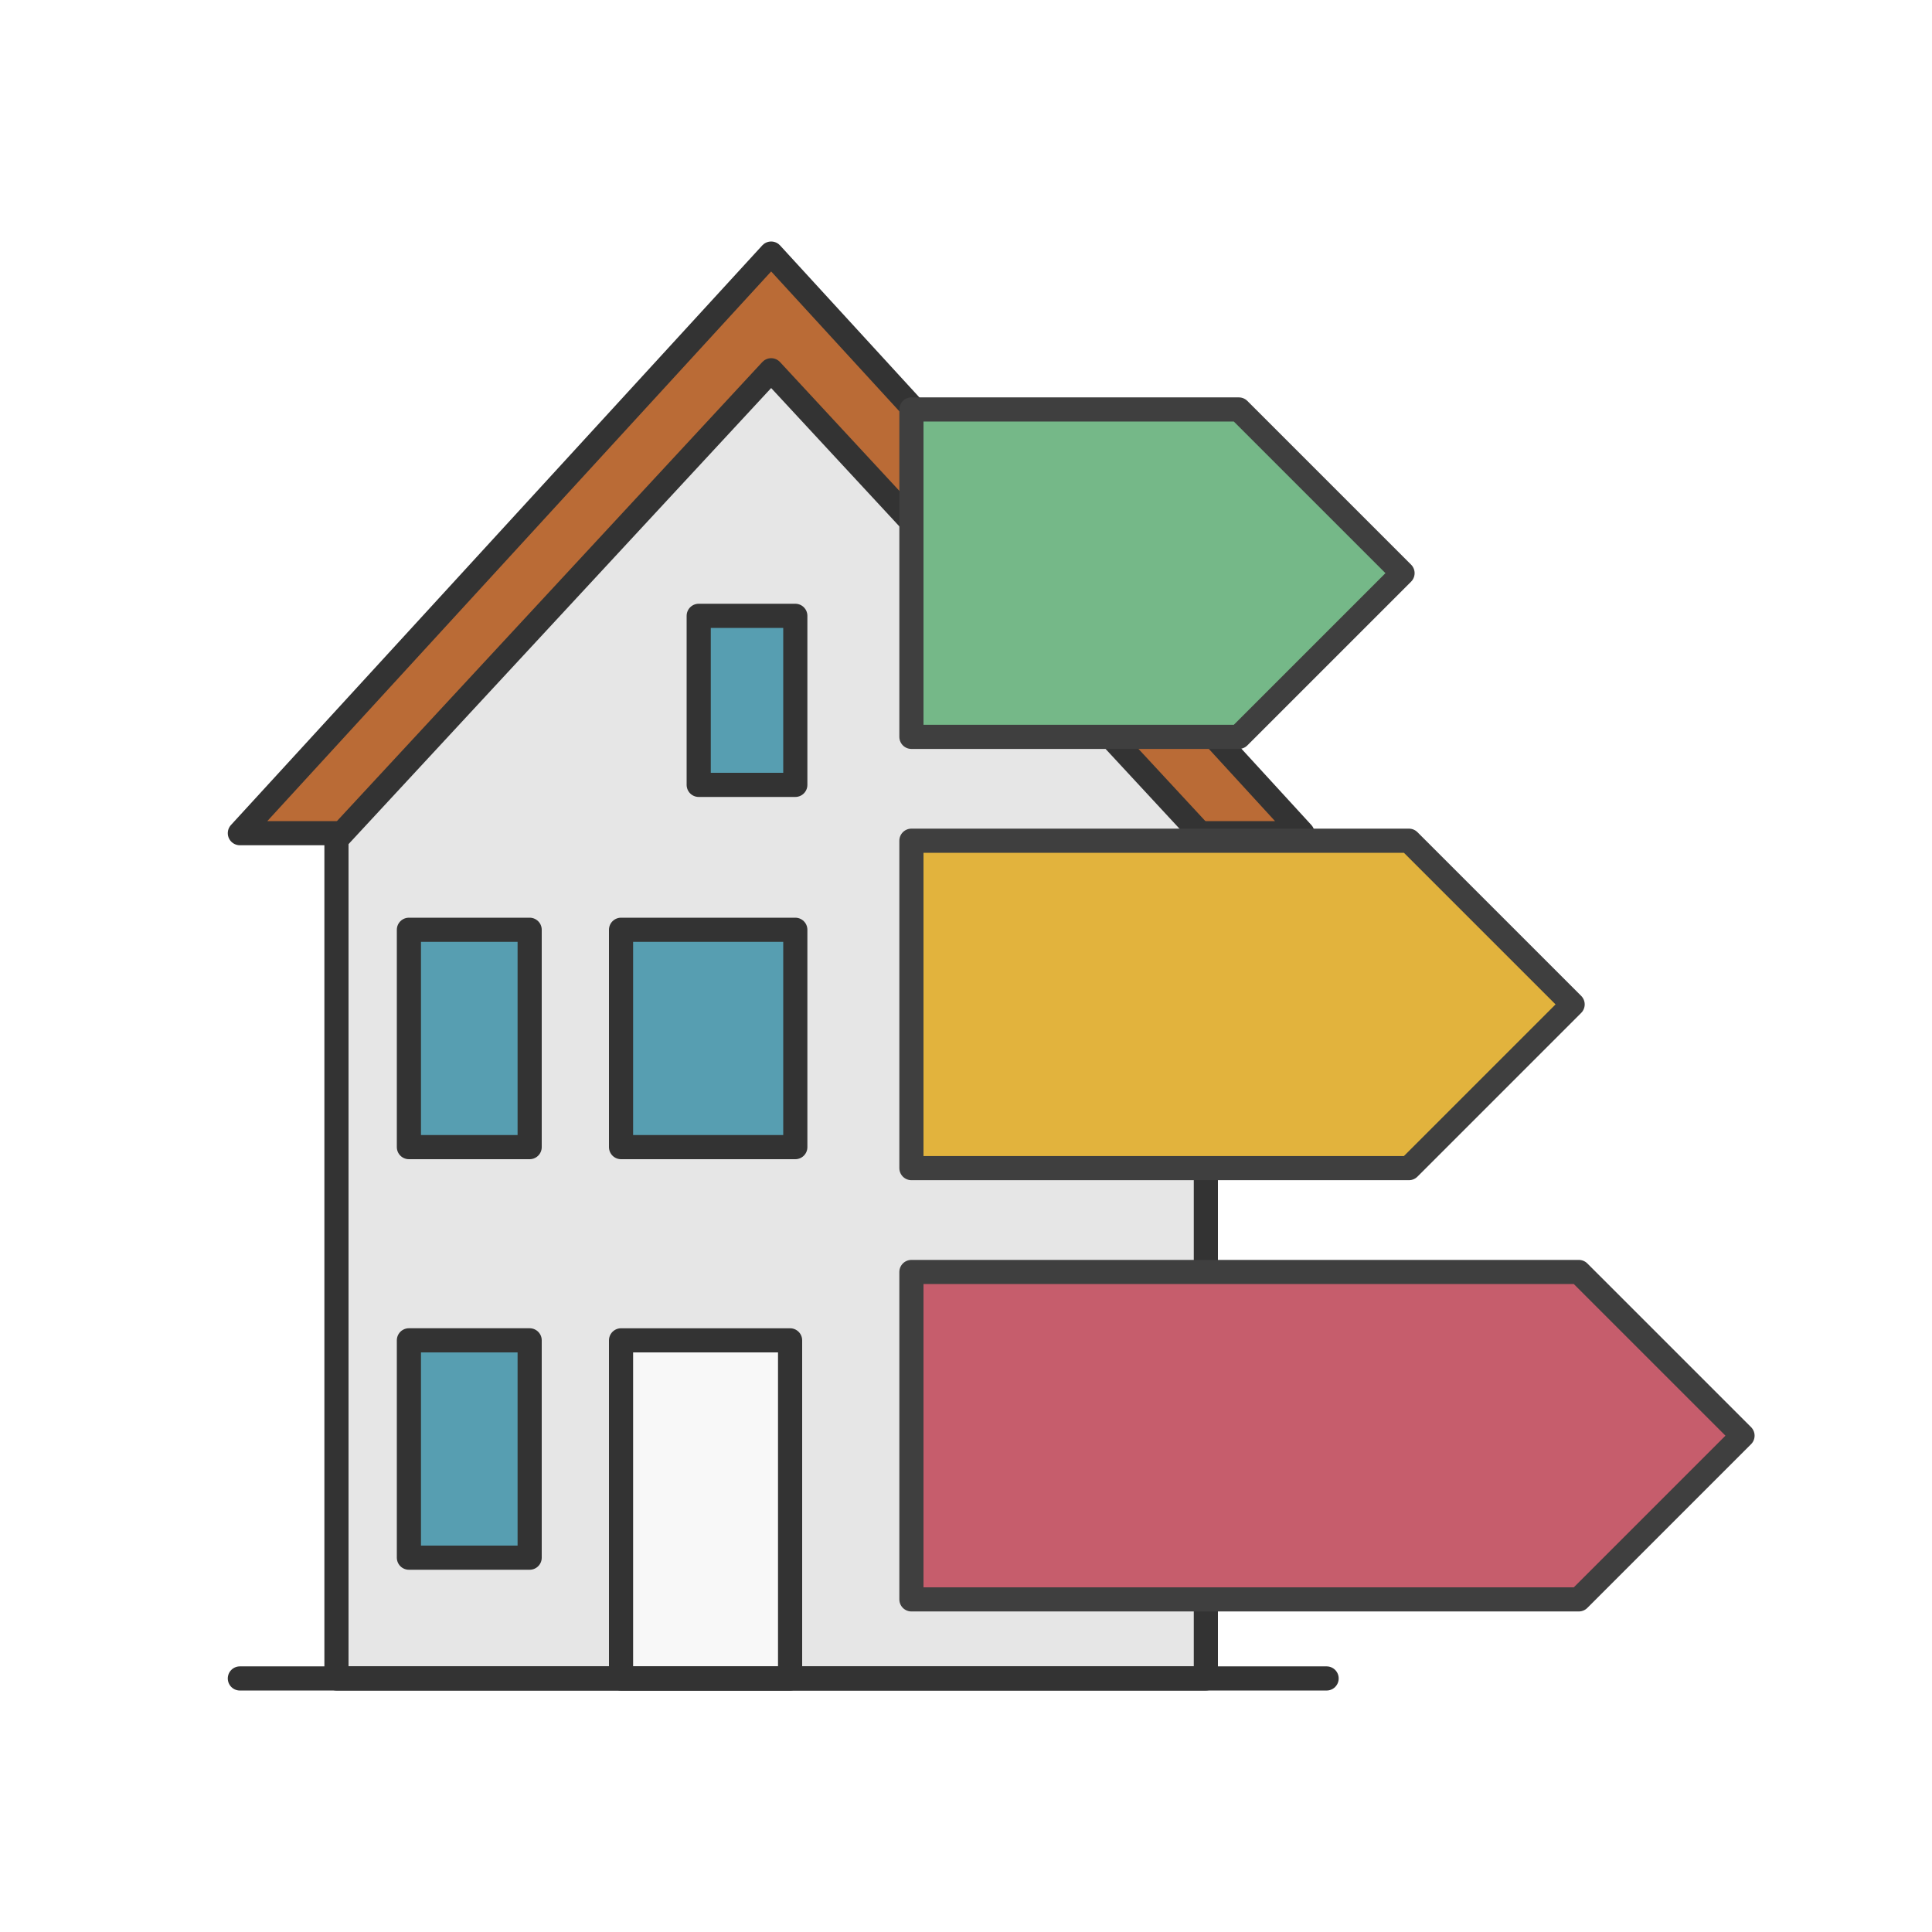 <svg xmlns="http://www.w3.org/2000/svg" xmlns:xlink="http://www.w3.org/1999/xlink" width="80" height="80" viewBox="0 0 80 80"><defs><clipPath id="a"><rect width="59.432" height="60.001" transform="translate(0 0)" fill="#e6e6e6"/></clipPath><clipPath id="b"><rect width="59.432" height="60.001" transform="translate(0 0)" fill="none"/></clipPath><clipPath id="e"><rect width="80" height="80"/></clipPath></defs><g id="d" clip-path="url(#e)"><path d="M13.932,24.5l22-24,22,24Z" transform="translate(-4 10)" fill="#ba6b36" stroke="#333" stroke-linecap="round" stroke-linejoin="round" stroke-width="1"/><g transform="translate(-4 10)" clip-path="url(#a)"><path d="M53.932,24.757V59.5h-36V24.757l18-19.425Z" fill="#e6e6e6" stroke="#333" stroke-linecap="round" stroke-linejoin="round" stroke-width="1"/></g><g transform="translate(-4 10)" clip-path="url(#b)"><rect width="7" height="14" transform="translate(29.716 45.501)" fill="#f8f8f8" stroke="#333" stroke-linecap="round" stroke-linejoin="round" stroke-width="1"/></g><rect width="4" height="7" transform="translate(28.932 25.5)" fill="#579eb1" stroke="#333" stroke-linecap="round" stroke-linejoin="round" stroke-width="1"/><g transform="translate(-4 10)" clip-path="url(#b)"><line x2="45" transform="translate(13.932 59.501)" fill="none" stroke="#333" stroke-linecap="round" stroke-miterlimit="10" stroke-width="1"/></g><rect width="5" height="9" transform="translate(16.932 38.5)" fill="#579eb1" stroke="#333" stroke-linecap="round" stroke-linejoin="round" stroke-width="1"/><rect width="7.216" height="9" transform="translate(25.716 38.5)" fill="#579eb1" stroke="#333" stroke-linecap="round" stroke-linejoin="round" stroke-width="1"/><rect width="59.432" height="60.001" transform="translate(-4 10)" fill="none"/><path d="M205.557,64H192V77.557h13.557l6.779-6.779Z" transform="translate(-154.26 -47.045)" fill="#75b888" stroke="#3f3f3f" stroke-linecap="round" stroke-linejoin="round" stroke-width="1"/><path d="M202.6,64H182V77.557h20.6l6.779-6.779Z" transform="translate(-144.26 -29.188)" fill="#e2b33d" stroke="#3f3f3f" stroke-linecap="round" stroke-linejoin="round" stroke-width="1"/><path d="M204.635,64H177V77.557h27.635l6.779-6.779Z" transform="translate(-139.26 -11.33)" fill="#c65d6c" stroke="#3f3f3f" stroke-linecap="round" stroke-linejoin="round" stroke-width="1"/><rect width="5" height="9" transform="translate(16.932 55.5)" fill="#579eb1" stroke="#333" stroke-linecap="round" stroke-linejoin="round" stroke-width="1"/></g></svg>